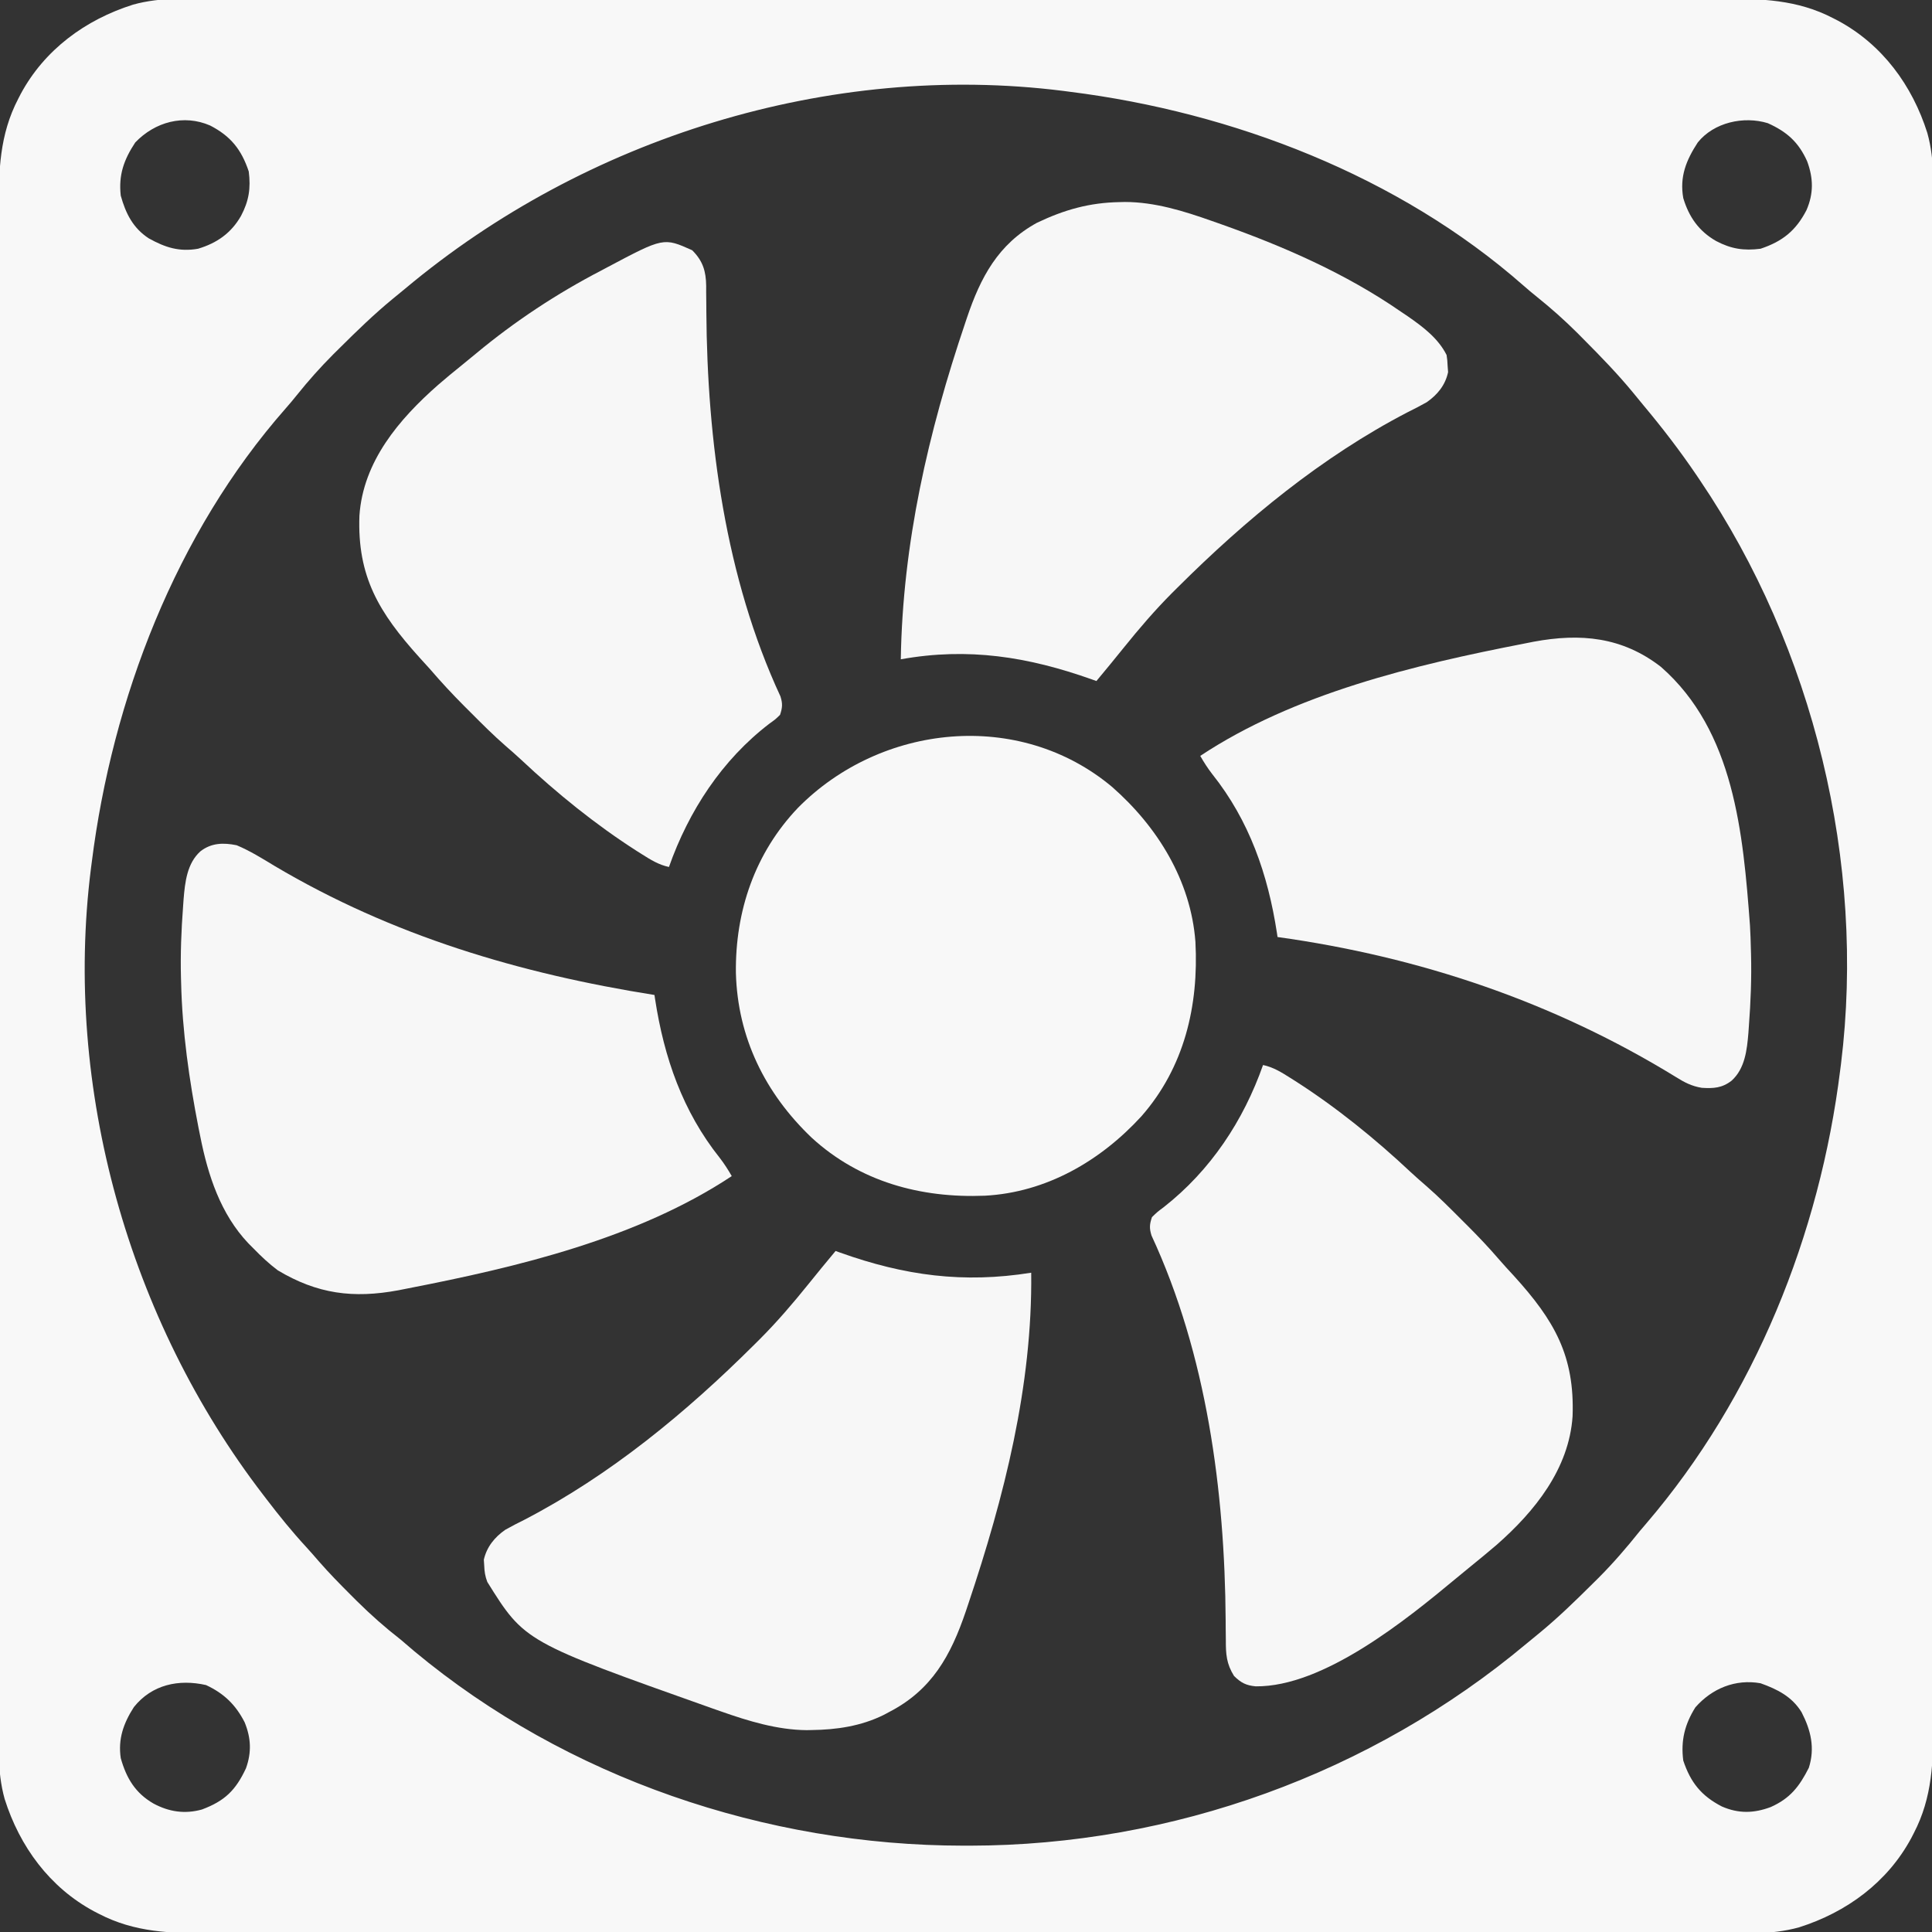 <?xml version="1.0" encoding="UTF-8"?>
<svg version="1.1" xmlns="http://www.w3.org/2000/svg" width="800" height="800">
<rect width="100%" height="100%" fill="#333333" stroke="none"/>
<path d="M0 0 C2.774 -0.002 5.548 -0.011 8.322 -0.019 C14.338 -0.033 20.353 -0.033 26.368 -0.023 C35.313 -0.008 44.258 -0.015 53.203 -0.028 C69.182 -0.049 85.161 -0.047 101.14 -0.035 C115.123 -0.025 129.107 -0.023 143.091 -0.027 C144.019 -0.028 144.948 -0.028 145.904 -0.028 C149.673 -0.029 153.442 -0.031 157.211 -0.032 C192.55 -0.044 227.889 -0.033 263.228 -0.012 C294.608 0.007 325.988 0.006 357.368 -0.014 C392.644 -0.035 427.919 -0.043 463.194 -0.031 C466.956 -0.03 470.718 -0.029 474.48 -0.027 C475.406 -0.027 476.333 -0.027 477.287 -0.026 C491.26 -0.022 505.233 -0.027 519.206 -0.037 C535.098 -0.049 550.99 -0.046 566.882 -0.024 C575.77 -0.012 584.659 -0.012 593.547 -0.027 C599.491 -0.036 605.434 -0.03 611.378 -0.013 C614.76 -0.003 618.141 -0.002 621.524 -0.014 C638.013 -0.069 652.975 0.284 667.91 8.07 C668.567 8.408 669.224 8.747 669.901 9.095 C688.218 18.963 700.616 35.867 706.854 55.564 C710.136 67.31 709.337 79.64 709.293 91.723 C709.296 94.497 709.304 97.271 709.312 100.045 C709.327 106.06 709.326 112.075 709.316 118.09 C709.301 127.035 709.309 135.98 709.321 144.925 C709.342 160.904 709.34 176.883 709.329 192.862 C709.319 206.846 709.316 220.83 709.321 234.813 C709.321 236.206 709.321 236.206 709.322 237.627 C709.323 241.396 709.324 245.165 709.325 248.934 C709.338 284.272 709.327 319.611 709.305 354.95 C709.286 386.33 709.288 417.711 709.307 449.091 C709.328 484.366 709.337 519.641 709.324 554.917 C709.323 558.679 709.322 562.441 709.321 566.203 C709.32 567.129 709.32 568.055 709.32 569.009 C709.315 582.983 709.32 596.956 709.331 610.929 C709.342 626.821 709.339 642.712 709.317 658.604 C709.306 667.493 709.305 676.381 709.32 685.27 C709.329 691.213 709.323 697.157 709.306 703.1 C709.297 706.482 709.295 709.864 709.308 713.246 C709.363 729.735 709.009 744.698 701.223 759.633 C700.885 760.29 700.547 760.947 700.198 761.623 C690.331 779.941 673.427 792.339 653.73 798.577 C641.983 801.858 629.653 801.06 617.571 801.016 C614.797 801.018 612.023 801.027 609.248 801.035 C603.233 801.049 597.218 801.049 591.203 801.039 C582.258 801.023 573.313 801.031 564.368 801.043 C548.389 801.064 532.41 801.063 516.431 801.051 C502.447 801.041 488.464 801.038 474.48 801.043 C473.552 801.044 472.623 801.044 471.667 801.044 C467.898 801.045 464.129 801.047 460.36 801.048 C425.021 801.06 389.682 801.049 354.343 801.028 C322.963 801.009 291.583 801.01 260.202 801.029 C224.927 801.051 189.652 801.059 154.377 801.047 C150.615 801.046 146.853 801.044 143.091 801.043 C142.165 801.043 141.238 801.043 140.284 801.042 C126.311 801.038 112.338 801.043 98.365 801.053 C82.473 801.065 66.581 801.062 50.689 801.04 C41.801 801.028 32.912 801.027 24.024 801.043 C18.08 801.052 12.137 801.046 6.193 801.029 C2.811 801.019 -0.571 801.018 -3.953 801.03 C-20.442 801.085 -35.405 800.732 -50.34 792.945 C-50.996 792.607 -51.653 792.269 -52.33 791.921 C-70.647 782.053 -83.045 765.149 -89.283 745.452 C-92.565 733.706 -91.766 721.376 -91.723 709.293 C-91.725 706.519 -91.733 703.745 -91.741 700.971 C-91.756 694.956 -91.755 688.941 -91.745 682.925 C-91.73 673.98 -91.738 665.035 -91.75 656.09 C-91.771 640.111 -91.769 624.132 -91.758 608.154 C-91.748 594.17 -91.745 580.186 -91.75 566.203 C-91.75 565.274 -91.75 564.346 -91.751 563.389 C-91.752 559.62 -91.753 555.851 -91.755 552.082 C-91.767 516.743 -91.756 481.405 -91.734 446.066 C-91.715 414.685 -91.717 383.305 -91.736 351.925 C-91.758 316.65 -91.766 281.375 -91.754 246.099 C-91.752 242.337 -91.751 238.575 -91.75 234.813 C-91.75 233.887 -91.749 232.961 -91.749 232.006 C-91.744 218.033 -91.75 204.06 -91.76 190.087 C-91.771 174.195 -91.768 158.303 -91.747 142.412 C-91.735 133.523 -91.734 124.635 -91.749 115.746 C-91.758 109.803 -91.753 103.859 -91.735 97.916 C-91.726 94.534 -91.725 91.152 -91.737 87.77 C-91.792 71.281 -91.439 56.318 -83.652 41.383 C-83.314 40.726 -82.976 40.069 -82.628 39.392 C-72.76 21.075 -55.856 8.677 -36.159 2.439 C-24.412 -0.842 -12.082 -0.044 0 0 Z M76.648 119.954 C74.925 121.391 73.188 122.809 71.446 124.223 C63.713 130.581 56.568 137.517 49.473 144.57 C48.554 145.48 47.634 146.39 46.687 147.328 C41.367 152.672 36.448 158.19 31.735 164.077 C30.192 166.001 28.627 167.877 26.992 169.723 C-18.365 221.296 -44.737 290.005 -53.215 357.508 C-53.332 358.403 -53.449 359.298 -53.57 360.22 C-65 451.069 -37.839 547.165 17.785 619.508 C18.475 620.412 18.475 620.412 19.179 621.335 C24.381 628.134 29.707 634.738 35.52 641.031 C37.377 643.062 39.178 645.122 40.973 647.207 C45.137 651.977 49.557 656.471 54.035 660.945 C54.877 661.786 55.718 662.626 56.584 663.492 C62.397 669.247 68.328 674.489 74.785 679.508 C76.643 681.088 78.496 682.671 80.348 684.258 C143.48 736.814 225.975 764.7 307.723 764.758 C308.594 764.759 309.465 764.759 310.363 764.76 C394.285 764.658 476.544 734.972 540.923 681.062 C542.646 679.625 544.383 678.207 546.125 676.793 C553.857 670.435 561.003 663.499 568.098 656.445 C569.017 655.535 569.936 654.625 570.884 653.688 C576.943 647.6 582.429 641.217 587.785 634.508 C588.649 633.481 589.517 632.457 590.395 631.442 C635.352 579.019 662.338 511.661 670.785 443.508 C670.89 442.698 670.994 441.888 671.102 441.053 C681.409 357.729 659.718 268.928 612.785 199.508 C612.299 198.785 611.812 198.061 611.31 197.316 C604.49 187.25 597.144 177.691 589.34 168.371 C587.902 166.648 586.484 164.91 585.071 163.168 C578.712 155.436 571.777 148.29 564.723 141.195 C563.813 140.276 562.903 139.357 561.965 138.41 C556.621 133.09 551.103 128.17 545.217 123.458 C543.293 121.915 541.417 120.349 539.571 118.715 C487.997 73.357 419.288 46.986 351.785 38.508 C350.89 38.391 349.995 38.274 349.073 38.153 C252.245 25.97 151.098 57.61 76.648 119.954 Z M-35.215 59.508 C-39.914 66.634 -42.177 72.938 -41.215 81.508 C-39.169 88.902 -36.118 94.965 -29.613 99.203 C-22.799 102.989 -16.988 104.874 -9.215 103.508 C-1.407 101.181 4.535 97.024 8.598 89.883 C11.848 83.72 12.679 78.432 11.785 71.508 C8.746 62.377 4.262 56.855 -4.187 52.488 C-15.139 47.72 -27.059 50.973 -35.215 59.508 Z M611.785 59.508 C606.983 66.877 604.235 73.682 605.785 82.508 C608.113 90.315 612.269 96.258 619.41 100.32 C625.574 103.57 630.861 104.402 637.785 103.508 C646.916 100.468 652.438 95.984 656.805 87.535 C659.802 80.652 659.678 74.316 657.098 67.32 C653.54 59.34 648.653 55.041 640.785 51.508 C630.837 48.468 618.476 51.154 611.785 59.508 Z M-35.777 707.383 C-40.049 714.023 -42.397 720.557 -41.215 728.508 C-38.887 736.781 -35.225 742.951 -27.652 747.32 C-21.231 750.759 -14.714 751.753 -7.617 749.789 C1.859 746.245 6.381 741.843 10.645 732.699 C13.01 726.081 12.733 720.181 10.098 713.695 C6.408 706.445 1.551 701.725 -5.902 698.258 C-17.133 695.715 -28.285 698 -35.777 707.383 Z M610.785 707.508 C606.399 714.534 604.719 721.246 605.785 729.508 C608.825 738.639 613.309 744.161 621.758 748.527 C628.686 751.544 635.012 751.394 642.035 748.758 C650.066 745.164 653.848 740.283 657.785 732.508 C660.39 724.305 658.636 716.992 654.785 709.508 C650.816 703.058 644.835 700.027 637.785 697.508 C627.396 695.667 617.697 699.627 610.785 707.508 Z " fill="#F8F8F8" transform="translate(91.215,-0.508)"/>
<path d="M0 0 C18.762 16.463 32.6 38.788 34.488 64.141 C35.893 90.558 29.911 116.097 12.136 136.354 C-4.815 154.854 -27.239 167.903 -52.706 169.257 C-79.234 170.332 -104.511 163.477 -124.387 145.266 C-143.682 126.882 -155.09 103.771 -155.793 76.995 C-156.1 51.37 -147.902 27.338 -130.091 8.643 C-95.742 -26.172 -38.505 -32.273 0 0 Z " fill="#F8F8F8" transform="translate(460.512,325.859)"/>
<path d="M0 0 C4.274 0.915 7.593 2.999 11.25 5.312 C12.306 5.978 12.306 5.978 13.383 6.657 C30.411 17.559 46.422 30.543 61.156 44.367 C63.311 46.362 65.488 48.287 67.715 50.199 C72.717 54.558 77.383 59.237 82.062 63.938 C82.922 64.793 83.781 65.648 84.666 66.529 C89.103 70.973 93.396 75.479 97.487 80.242 C99.56 82.651 101.718 84.978 103.875 87.312 C120.61 105.726 129.095 120.413 128.17 145.473 C126.701 167.255 112.471 184.855 96.734 198.68 C93.176 201.699 89.602 204.69 85.965 207.613 C83.895 209.279 81.85 210.959 79.816 212.668 C59.411 229.634 25.029 257.583 -3.047 257.277 C-7.055 256.901 -9.125 255.802 -12 253 C-15.166 247.952 -15.429 243.899 -15.406 238.133 C-15.426 236.358 -15.446 234.584 -15.466 232.809 C-15.471 231.882 -15.476 230.955 -15.481 230 C-15.834 176.353 -23.357 119.808 -46.173 70.63 C-47.128 67.592 -47.006 65.999 -46 63 C-43.848 60.895 -43.848 60.895 -41.062 58.812 C-21.748 43.635 -8.151 23.139 0 0 Z " fill="#F7F7F7" transform="translate(523,441)"/>
<path d="M0 0 C0.941 0.34 0.941 0.34 1.902 0.687 C28.513 10.196 52.929 13.504 81 9 C81.562 55.828 69.788 101.923 55 146 C54.467 147.59 54.467 147.59 53.924 149.212 C47.711 167.505 39.859 181.854 22 191 C21.295 191.378 20.59 191.755 19.863 192.145 C10.528 196.752 0.377 198.255 -9.938 198.375 C-10.615 198.389 -11.293 198.403 -11.992 198.417 C-24.195 198.309 -36.155 194.642 -47.562 190.625 C-48.796 190.194 -50.029 189.762 -51.299 189.318 C-128.746 161.842 -128.746 161.842 -144.219 137.047 C-145.117 134.693 -145.404 132.769 -145.5 130.25 C-145.552 129.451 -145.603 128.652 -145.656 127.828 C-144.423 122.512 -141.221 118.546 -136.767 115.445 C-134.174 113.977 -131.546 112.632 -128.875 111.312 C-93.296 92.828 -61.929 66.933 -33.625 38.75 C-32.876 38.005 -32.127 37.261 -31.355 36.494 C-24.214 29.333 -17.714 21.746 -11.375 13.875 C-7.617 9.221 -3.842 4.585 0 0 Z " fill="#F7F7F7" transform="translate(346,518)"/>
<path d="M0 0 C4.455 4.455 5.708 8.679 5.791 14.794 C5.786 16.006 5.786 16.006 5.781 17.242 C5.801 19.017 5.821 20.791 5.841 22.566 C5.846 23.493 5.851 24.42 5.856 25.375 C6.209 79.022 13.732 135.567 36.548 184.745 C37.501 187.776 37.365 189.381 36.375 192.375 C34.477 194.227 34.477 194.227 32 196 C12.364 211 -1.449 232.164 -9.625 255.375 C-13.899 254.46 -17.218 252.376 -20.875 250.062 C-21.579 249.619 -22.283 249.175 -23.008 248.718 C-40.036 237.816 -56.047 224.832 -70.781 211.008 C-72.936 209.013 -75.113 207.088 -77.34 205.176 C-82.342 200.817 -87.008 196.138 -91.688 191.438 C-92.976 190.155 -92.976 190.155 -94.291 188.846 C-99.279 183.85 -104.029 178.731 -108.625 173.375 C-110.079 171.767 -111.537 170.163 -113 168.562 C-129.674 150.043 -138.727 135.174 -137.795 109.902 C-136.281 87.442 -121.359 69.936 -105.211 55.749 C-102.033 52.996 -98.803 50.317 -95.52 47.691 C-93.473 46.054 -91.455 44.4 -89.449 42.715 C-73.543 29.485 -55.995 17.894 -37.625 8.375 C-36.799 7.934 -35.972 7.492 -35.121 7.038 C-11.851 -5.313 -11.851 -5.313 0 0 Z " fill="#F7F7F7" transform="translate(286.625,103.625)"/>
<path d="M0 0 C5.513 2.296 10.589 5.481 15.688 8.562 C64.515 37.514 117.249 53.146 173 62 C173.085 62.567 173.169 63.134 173.256 63.718 C176.971 87.897 184.664 110.177 200.055 129.484 C201.922 131.899 203.486 134.353 205 137 C166.042 162.832 116.288 174.679 70.875 183.5 C69.59 183.755 68.305 184.011 66.981 184.274 C48.264 187.751 33.377 185.815 17 176 C13.369 173.255 10.166 170.265 7 167 C6.281 166.278 5.561 165.556 4.82 164.812 C-6.653 152.69 -11.878 136.708 -15.062 120.625 C-15.312 119.389 -15.562 118.153 -15.819 116.88 C-19.66 97.206 -22.534 77.052 -23 57 C-23.02 56.291 -23.041 55.583 -23.062 54.853 C-23.322 44.97 -22.932 35.17 -22.188 25.312 C-22.117 24.309 -22.047 23.305 -21.975 22.271 C-21.383 15.24 -20.56 7.504 -15 2.5 C-10.464 -1.01 -5.483 -1.121 0 0 Z " fill="#F7F7F7" transform="translate(98,350)"/>
<path d="M0 0 C0.694 -0.018 1.388 -0.036 2.102 -0.054 C14.512 -0.036 26.535 3.709 38.125 7.812 C39.991 8.467 39.991 8.467 41.895 9.135 C67.921 18.362 93.526 29.56 116.312 45.312 C117.819 46.328 117.819 46.328 119.355 47.363 C125.534 51.657 131.87 56.427 135.312 63.312 C135.621 65.414 135.621 65.414 135.75 67.938 C135.811 68.755 135.871 69.572 135.934 70.414 C134.782 75.79 131.563 79.746 127.079 82.867 C124.487 84.336 121.859 85.681 119.188 87 C83.609 105.485 52.241 131.38 23.938 159.562 C23.188 160.307 22.439 161.052 21.667 161.819 C14.527 168.98 8.027 176.566 1.688 184.438 C-2.071 189.091 -5.845 193.727 -9.688 198.312 C-10.32 198.086 -10.953 197.859 -11.605 197.626 C-38.031 188.251 -62.741 184.296 -90.688 189.312 C-89.927 141.316 -79.321 95.288 -64 50 C-63.778 49.335 -63.556 48.671 -63.327 47.986 C-57.686 31.207 -50.411 17.406 -34.352 8.586 C-23.005 3.162 -12.521 0.197 0 0 Z " fill="#F7F7F7" transform="translate(463.688,83.688)"/>
<path d="M0 0 C30.358 26.592 34.016 68.896 36.865 107.089 C37.064 110.345 37.162 113.598 37.238 116.859 C37.259 117.568 37.279 118.276 37.3 119.006 C37.56 128.89 37.171 138.689 36.426 148.547 C36.321 150.052 36.321 150.052 36.214 151.588 C35.622 158.62 34.798 166.356 29.238 171.359 C25.319 174.392 21.763 174.609 16.914 174.301 C12.738 173.612 9.804 172.095 6.238 169.859 C-44.435 138.717 -99.969 120.032 -158.762 111.859 C-158.846 111.292 -158.931 110.725 -159.018 110.141 C-162.733 85.963 -170.426 63.682 -185.816 44.375 C-187.684 41.96 -189.248 39.506 -190.762 36.859 C-151.803 11.027 -102.05 -0.82 -56.637 -9.641 C-55.352 -9.896 -54.067 -10.152 -52.743 -10.415 C-33.288 -14.029 -16.046 -12.438 0 0 Z " fill="#F7F7F7" transform="translate(687.762,276.141)"/>
</svg>
